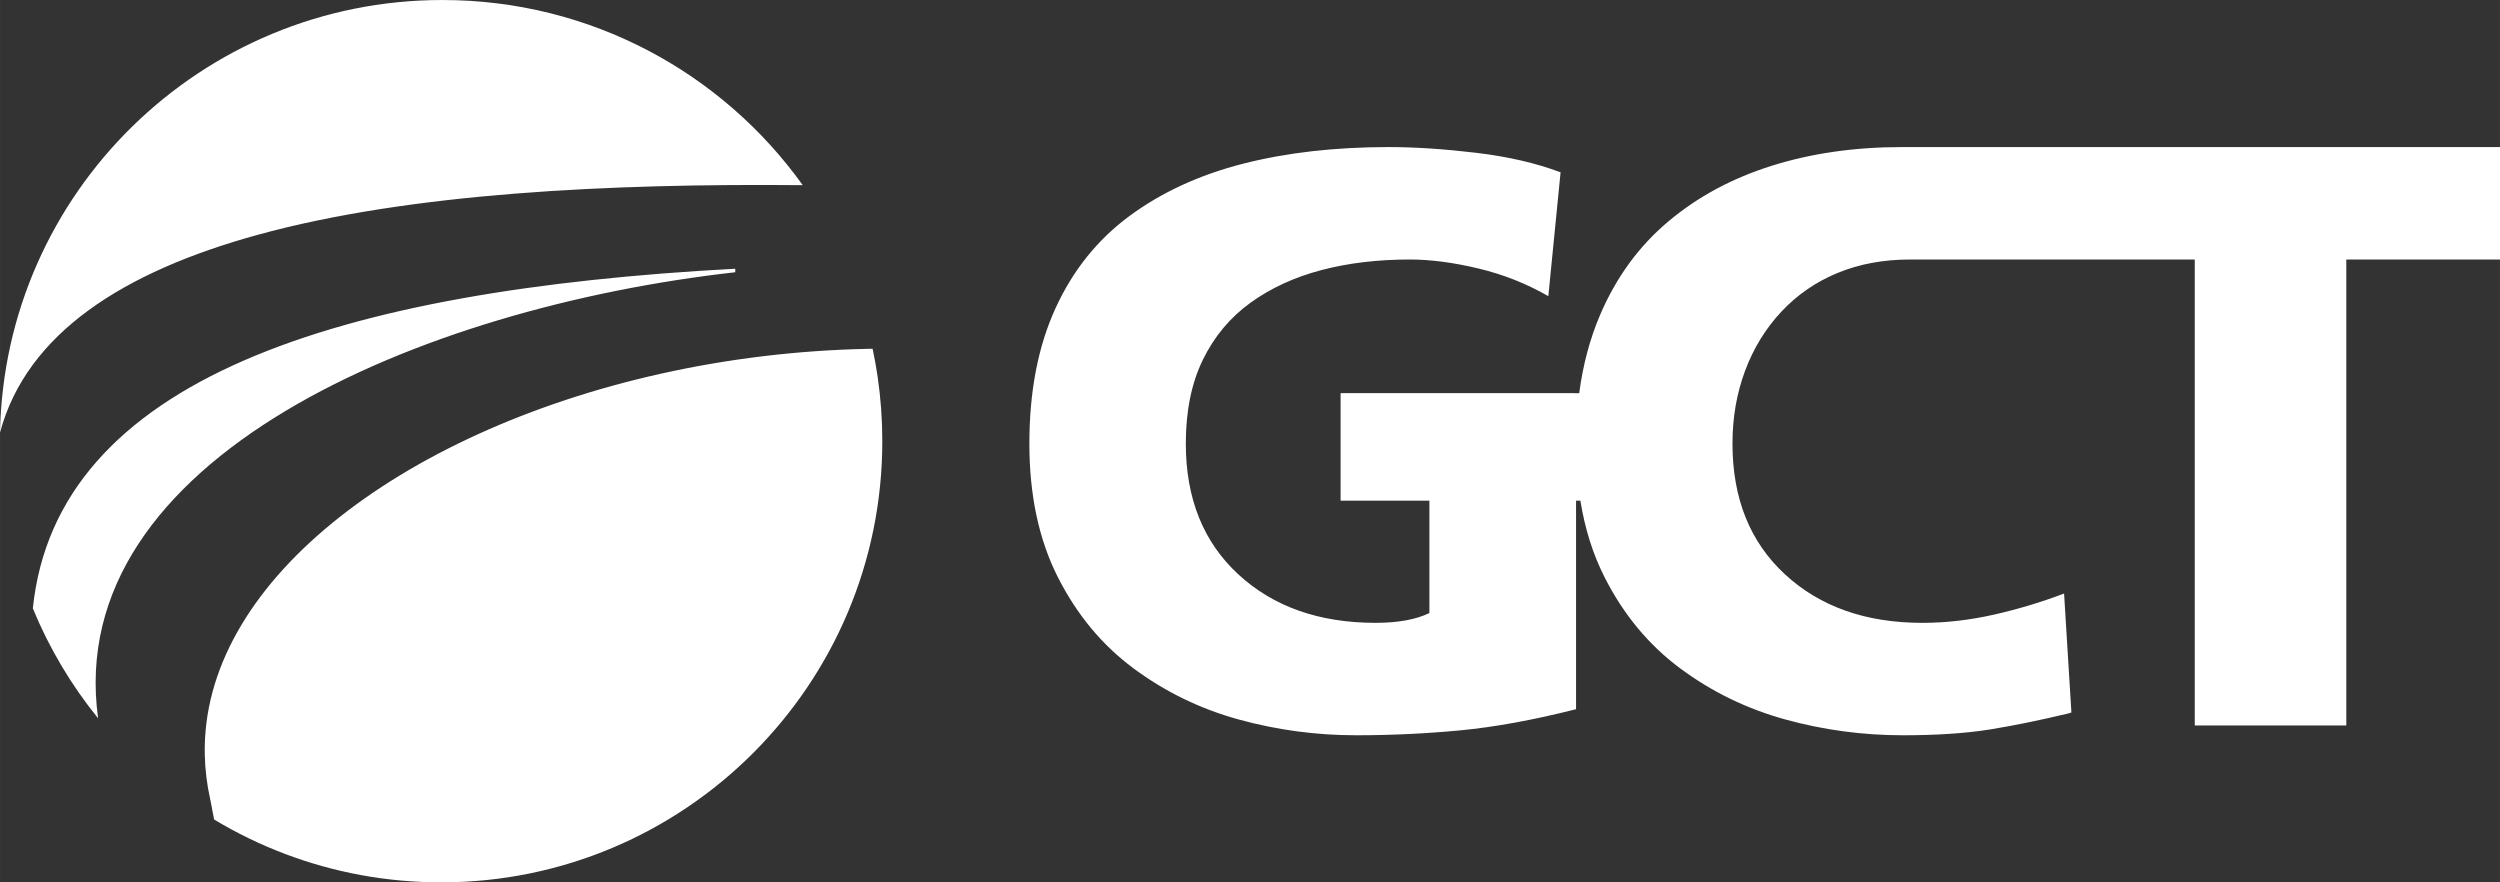 <?xml version="1.0" encoding="UTF-8"?>
<!DOCTYPE svg PUBLIC "-//W3C//DTD SVG 1.1//EN" "http://www.w3.org/Graphics/SVG/1.1/DTD/svg11.dtd">
<!-- Creator: CorelDRAW -->
<svg xmlns="http://www.w3.org/2000/svg" xml:space="preserve" width="170px" height="60px" style="shape-rendering:geometricPrecision; text-rendering:geometricPrecision; image-rendering:optimizeQuality; fill-rule:evenodd; clip-rule:evenodd"
viewBox="0 0 170 60.001"
 xmlns:xlink="http://www.w3.org/1999/xlink">
 <rect x="0" y="0" width="170" height="60.001" fill="#333333" stroke="none"/>
 <defs>
  <style type="text/css">
   <![CDATA[
    .fil0 {fill:white;fill-rule:nonzero}
   ]]>
  </style>
 </defs>
 <g id="Layer_x0020_1">
  <path class="fil0" d="M107.386 26.736l-16.225 -0.004 0 7.313 6.038 0 0 7.644c-0.924,0.444 -2.141,0.665 -3.657,0.665 -3.84,0 -6.953,-1.098 -9.334,-3.295 -2.382,-2.198 -3.573,-5.161 -3.573,-8.893 0,-2.216 0.387,-4.119 1.162,-5.706 0.776,-1.587 1.857,-2.881 3.242,-3.878 1.384,-0.997 2.992,-1.736 4.819,-2.217 1.828,-0.48 3.833,-0.719 6.011,-0.719 1.404,0 2.956,0.203 4.655,0.609 1.698,0.406 3.287,1.033 4.763,1.884l0.832 -8.421c-1.662,-0.628 -3.582,-1.071 -5.761,-1.33 -2.178,-0.259 -4.156,-0.387 -5.928,-0.387 -3.656,0 -6.961,0.379 -9.917,1.135 -2.955,0.758 -5.522,1.939 -7.701,3.546 -2.179,1.606 -3.86,3.703 -5.042,6.288 -1.181,2.585 -1.773,5.65 -1.773,9.196 0,3.509 0.647,6.537 1.939,9.086 1.292,2.548 3.011,4.617 5.152,6.204 2.143,1.587 4.515,2.743 7.12,3.463 2.603,0.719 5.272,1.08 8.006,1.08 2.363,0 4.719,-0.111 7.063,-0.332 2.346,-0.222 4.977,-0.702 7.895,-1.44l0 -14.183 0.294 0c0.307,1.915 0.856,3.65 1.645,5.208 1.293,2.548 3.009,4.616 5.152,6.204 2.143,1.589 4.515,2.743 7.12,3.463 2.603,0.719 5.272,1.08 8.006,1.08 2.29,0 4.247,-0.13 5.872,-0.387 1.625,-0.259 3.435,-0.628 5.43,-1.108l0.165 -0.056 -0.498 -8.088c-1.551,0.591 -3.148,1.07 -4.792,1.44 -1.644,0.37 -3.26,0.554 -4.847,0.554 -3.842,0 -6.953,-1.098 -9.336,-3.295 -2.382,-2.198 -3.574,-5.161 -3.574,-8.893 0,-1.773 0.287,-3.425 0.859,-4.958 0.573,-1.532 1.395,-2.871 2.466,-4.016 1.071,-1.145 2.346,-2.022 3.822,-2.632 1.478,-0.609 3.122,-0.914 4.931,-0.914 3.435,0 11.893,0 15.18,0l4.178 0 0 31.688 10.305 0 0 -31.688 10.453 0 0 -7.645 -24.936 0c-5.451,-0.005 -12.558,0 -15.734,0 -3.214,0 -6.168,0.424 -8.864,1.274 -2.696,0.849 -5.041,2.114 -7.036,3.795 -1.995,1.68 -3.537,3.795 -4.626,6.343 -0.694,1.624 -1.168,3.399 -1.42,5.323l0 -0.001zm-57.389 -8.223c-21.399,2.4 -45.748,12.664 -43.328,30.332 -1.82,-2.246 -3.322,-4.76 -4.437,-7.473 1.607,-15.621 20.785,-21.65 47.765,-23.097l0 0.237zm9.341 5.209c0.136,0.637 0.252,1.283 0.346,1.935 0.206,1.419 0.312,2.869 0.312,4.344 0,16.565 -13.434,30 -30,30 -3.741,0 -7.322,-0.685 -10.624,-1.937 -1.682,-0.637 -3.292,-1.421 -4.813,-2.336l-0.252 -1.315 -0.011 -0.044c-0.23,-1.031 -0.352,-2.052 -0.373,-3.057 -0.118,-5.8 3.167,-11.23 8.624,-15.711 5.617,-4.612 13.499,-8.202 22.376,-10.185 4.506,-1.006 9.263,-1.597 14.106,-1.695l0.308 0zm-29.259 -23.721c10.107,0 19.049,4.969 24.506,12.591 -13.107,-0.123 -26.723,0.53 -37.07,3.378 -9.078,2.498 -15.7,6.673 -17.515,13.442 0.315,-16.296 13.661,-29.411 30.079,-29.411z"/>
 </g>
</svg>
